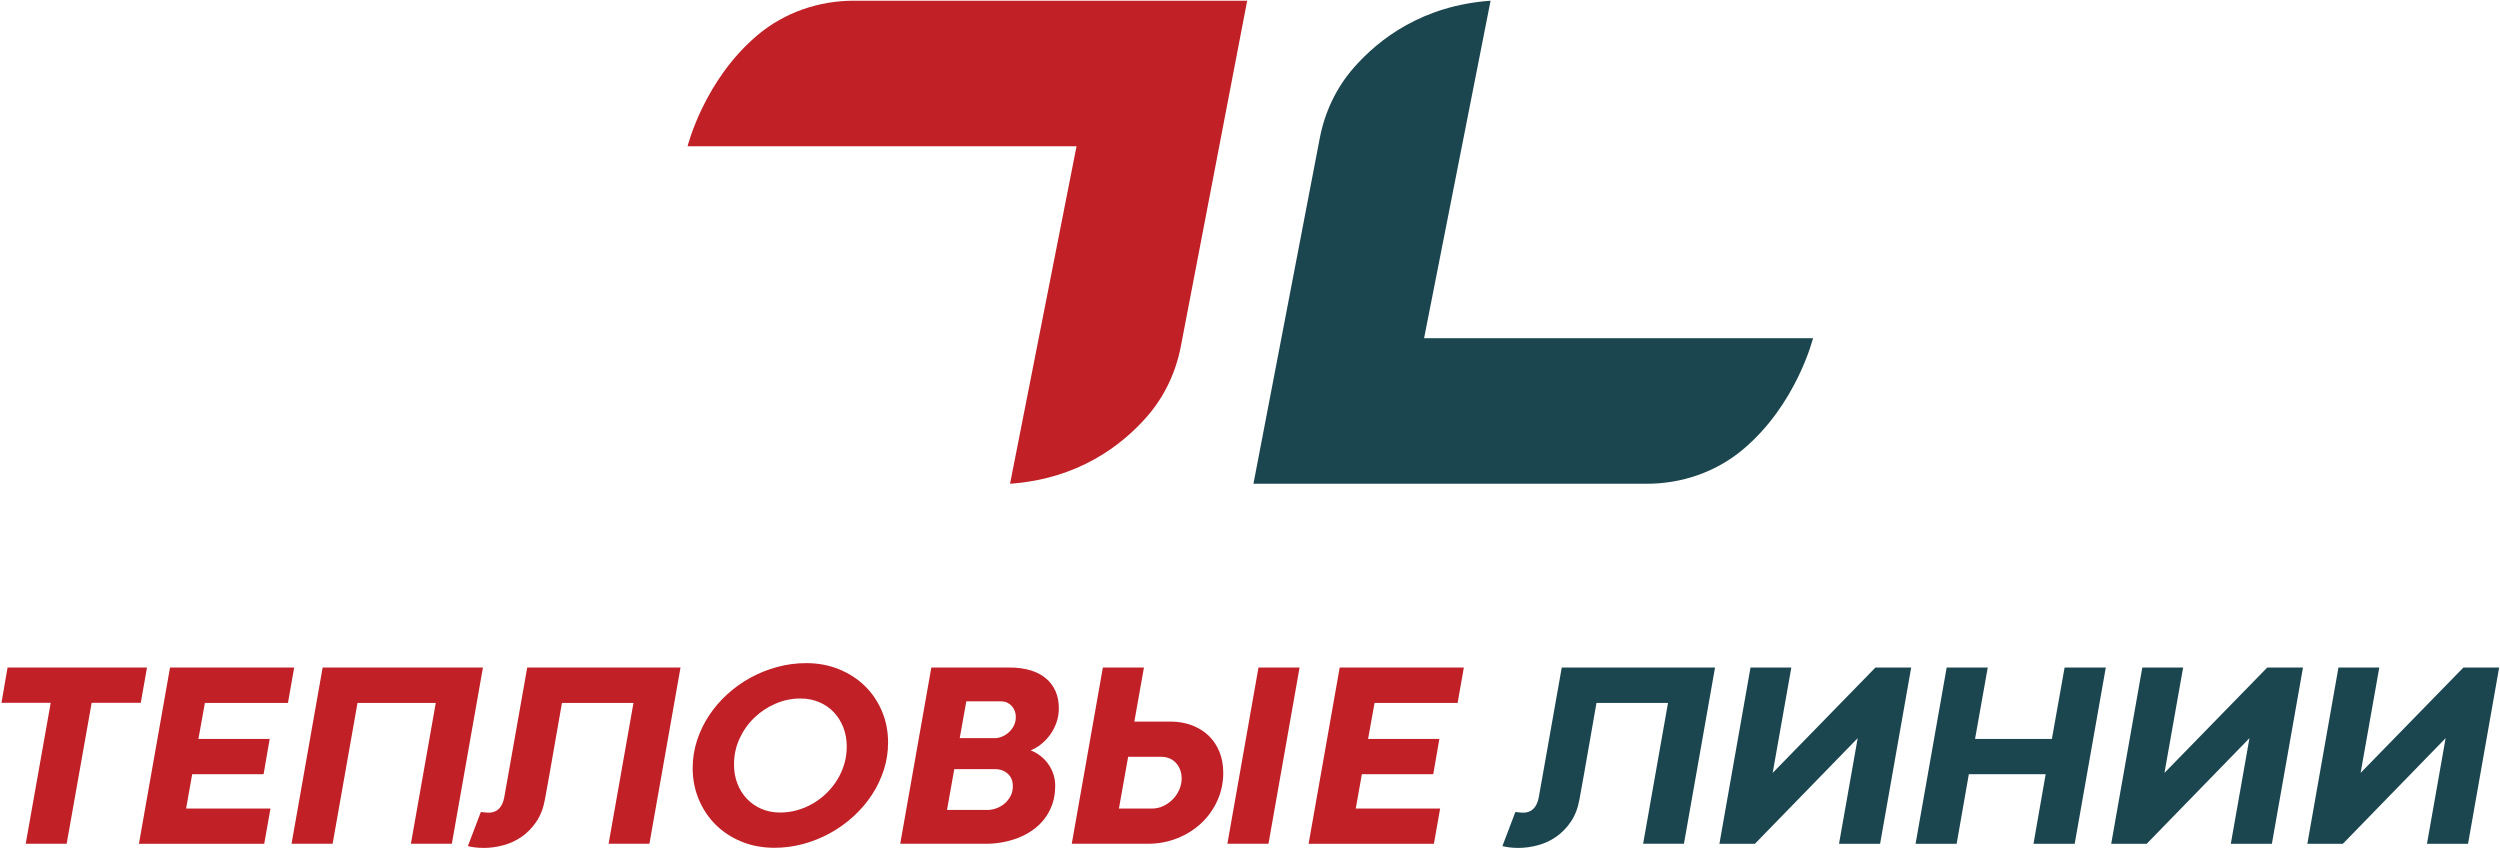 <?xml version="1.0" encoding="UTF-8"?> <svg xmlns="http://www.w3.org/2000/svg" width="1165" height="396" viewBox="0 0 1165 396" fill="none"><path d="M397.833 0.331C381.58 0.331 365.692 5.781 353.213 16.196C328.083 37.171 320.42 68.152 320.42 68.152H501.668L470.68 225.428C502.405 223.163 522.659 207.633 534.417 194.221C542.557 184.939 547.936 173.565 550.263 161.44L581.183 0.331H397.833Z" fill="#C02026"></path><path d="M767.456 225.428C783.708 225.428 799.596 219.978 812.076 209.563C837.206 188.588 844.869 157.607 844.869 157.607H663.621L694.608 0.331C662.884 2.596 642.632 18.126 630.872 31.538C622.73 40.82 617.353 52.194 615.026 64.32L584.106 225.428H767.456Z" fill="#1B464F"></path><path d="M23.635 327.496H0.688L3.525 311.071H68.499L65.604 327.496H42.717L31.061 393.195H11.979L23.635 327.496Z" fill="#C02026"></path><path d="M79.235 311.07H137.084L134.186 327.556H95.479L92.459 344.344H125.671L122.834 360.768H89.562L86.722 376.769H126.035L123.134 393.196H64.742L79.235 311.07Z" fill="#C02026"></path><path d="M203.071 327.556H166.598L155.004 393.195H135.862L150.354 311.071H225.051L210.558 393.195H191.478L203.071 327.556Z" fill="#C02026"></path><path d="M295.203 327.556H261.87L256.556 357.931L256.254 359.681L253.958 372.421C253.234 376.528 251.896 380.023 249.943 382.9C247.99 385.777 245.707 388.121 243.091 389.935C240.472 391.747 237.626 393.065 234.546 393.889C231.464 394.715 228.455 395.128 225.518 395.128C223.988 395.128 222.59 395.047 221.322 394.887C220.052 394.724 218.955 394.524 218.031 394.283L224.07 378.4C224.188 378.4 224.42 378.42 224.763 378.461C225.103 378.501 225.476 378.541 225.88 378.583C226.282 378.624 226.675 378.651 227.059 378.672C227.439 378.693 227.691 378.701 227.814 378.701C229.704 378.701 231.264 378.097 232.492 376.892C233.72 375.683 234.555 373.872 234.998 371.457L237.412 357.869L245.686 311.071H317.122L302.628 393.195H283.607L295.203 327.556Z" fill="#C02026"></path><path d="M342.047 356.24C342.047 359.46 342.57 362.429 343.616 365.146C344.663 367.864 346.143 370.228 348.055 372.241C349.967 374.256 352.242 375.824 354.879 376.952C357.515 378.08 360.406 378.642 363.544 378.642C366.242 378.642 368.878 378.28 371.455 377.554C374.03 376.83 376.466 375.805 378.762 374.477C381.056 373.149 383.17 371.545 385.103 369.674C387.032 367.802 388.704 365.73 390.114 363.454C391.523 361.181 392.62 358.736 393.404 356.118C394.19 353.502 394.583 350.765 394.583 347.908C394.583 344.686 394.047 341.709 392.983 338.969C391.914 336.233 390.436 333.866 388.544 331.876C386.652 329.881 384.376 328.322 381.72 327.194C379.063 326.066 376.143 325.502 372.963 325.502C368.979 325.502 365.134 326.298 361.431 327.888C357.726 329.481 354.435 331.654 351.558 334.41C348.68 337.168 346.375 340.418 344.644 344.161C342.912 347.908 342.047 351.933 342.047 356.24ZM322.784 357.932C322.784 353.502 323.458 349.214 324.808 345.068C326.156 340.924 328.028 337.038 330.423 333.414C332.818 329.79 335.664 326.481 338.966 323.48C342.268 320.482 345.871 317.916 349.776 315.781C353.68 313.649 357.827 311.988 362.215 310.8C366.603 309.613 371.092 309.018 375.682 309.018C381.238 309.018 386.35 309.976 391.019 311.886C395.687 313.798 399.715 316.414 403.096 319.736C406.478 323.057 409.115 326.974 411.007 331.482C412.899 335.99 413.846 340.842 413.846 346.034C413.846 350.462 413.17 354.752 411.822 358.896C410.472 363.044 408.591 366.938 406.176 370.581C403.76 374.225 400.902 377.546 397.603 380.544C394.3 383.544 390.687 386.12 386.762 388.273C382.838 390.428 378.68 392.1 374.292 393.285C369.904 394.473 365.436 395.068 360.887 395.068C355.331 395.068 350.219 394.109 345.548 392.198C340.879 390.288 336.863 387.658 333.503 384.318C330.142 380.978 327.515 377.042 325.623 372.513C323.73 367.985 322.784 363.122 322.784 357.932Z" fill="#C02026"></path><path d="M447.222 343.982H463.526C464.654 343.982 465.802 343.739 466.97 343.258C468.135 342.772 469.193 342.099 470.138 341.232C471.083 340.367 471.861 339.331 472.463 338.124C473.067 336.916 473.369 335.587 473.369 334.138C473.369 333.091 473.189 332.116 472.826 331.21C472.463 330.303 471.981 329.528 471.375 328.886C470.774 328.24 470.058 327.738 469.233 327.375C468.407 327.011 467.531 326.832 466.606 326.832H450.302L447.222 343.982ZM460.265 377.435C461.393 377.435 462.639 377.214 464.01 376.77C465.378 376.328 466.647 375.644 467.815 374.718C468.981 373.79 469.967 372.632 470.774 371.246C471.579 369.856 471.981 368.216 471.981 366.324C471.981 363.908 471.195 361.987 469.626 360.558C468.055 359.128 466.063 358.414 463.647 358.414H444.687L441.305 377.435H460.265ZM419.505 393.195L433.998 311.07H470.533C474.073 311.07 477.265 311.495 480.102 312.339C482.941 313.183 485.346 314.423 487.319 316.054C489.29 317.683 490.801 319.675 491.847 322.031C492.894 324.386 493.417 327.072 493.417 330.092C493.417 332.468 493.033 334.712 492.269 336.824C491.505 338.94 490.499 340.843 489.251 342.531C488.002 344.223 486.593 345.682 485.023 346.908C483.454 348.138 481.862 349.054 480.254 349.658C481.862 350.262 483.373 351.107 484.782 352.194C486.191 353.282 487.409 354.538 488.437 355.967C489.462 357.398 490.267 358.967 490.851 360.676C491.434 362.388 491.725 364.21 491.725 366.142C491.725 369.283 491.283 372.13 490.397 374.687C489.511 377.244 488.294 379.527 486.745 381.542C485.194 383.555 483.383 385.294 481.31 386.763C479.235 388.232 477.001 389.442 474.609 390.387C472.211 391.334 469.725 392.038 467.15 392.5C464.573 392.964 462.018 393.195 459.481 393.195H419.505Z" fill="#C02026"></path><path d="M571.963 393.195H591.107L605.599 311.07H586.456L571.963 393.195ZM541.23 352.677H525.711L521.422 376.77H537.002C538.732 376.77 540.423 376.389 542.074 375.622C543.724 374.859 545.184 373.831 546.452 372.545C547.722 371.257 548.738 369.766 549.502 368.074C550.267 366.383 550.65 364.613 550.65 362.762C550.65 361.311 550.416 359.973 549.954 358.746C549.491 357.517 548.847 356.45 548.023 355.545C547.196 354.639 546.2 353.937 545.034 353.431C543.866 352.929 542.596 352.677 541.23 352.677ZM545.215 336.251C548.999 336.251 552.419 336.834 555.479 338.002C558.539 339.17 561.144 340.802 563.298 342.894C565.452 344.987 567.112 347.494 568.28 350.411C569.447 353.333 570.031 356.562 570.031 360.105C570.031 364.775 569.106 369.13 567.255 373.175C565.402 377.223 562.884 380.726 559.707 383.685C556.524 386.643 552.802 388.967 548.536 390.659C544.268 392.35 539.719 393.195 534.888 393.195H499.442L513.935 311.07H533.078L528.608 336.251H545.215Z" fill="#C02026"></path><path d="M624.302 311.07H682.151L679.254 327.556H640.546L637.526 344.344H670.738L667.901 360.768H634.629L631.789 376.769H671.102L668.202 393.196H609.81L624.302 311.07Z" fill="#C02026"></path><path d="M777.29 327.556H743.957L738.644 357.931L738.341 359.681L736.045 372.421C735.321 376.528 733.984 380.023 732.032 382.9C730.078 385.777 727.794 388.121 725.178 389.935C722.561 391.747 719.713 393.065 716.633 393.889C713.553 394.715 710.542 395.128 707.605 395.128C706.077 395.128 704.677 395.047 703.41 394.887C702.141 394.724 701.042 394.524 700.118 394.283L706.157 378.4C706.277 378.4 706.508 378.42 706.85 378.461C707.192 378.501 707.565 378.541 707.969 378.583C708.37 378.624 708.762 378.651 709.146 378.672C709.528 378.693 709.778 378.701 709.901 378.701C711.793 378.701 713.352 378.097 714.581 376.892C715.808 375.683 716.644 373.872 717.086 371.457L719.501 357.869L727.774 311.071H799.209L784.717 393.195H765.696L777.29 327.556Z" fill="#1B464F"></path><path d="M815.741 311.07H834.764L826.068 360.164L873.953 311.07H890.618L876.128 393.196H856.985L865.68 343.982L817.796 393.196H801.248L815.741 311.07Z" fill="#1B464F"></path><path d="M907.15 311.07H926.292L920.374 344.344H956.183L962.1 311.07H981.302L966.808 393.196H947.607L953.284 360.768H917.475L911.799 393.196H892.656L907.15 311.07Z" fill="#1B464F"></path><path d="M998.316 311.07H1017.34L1008.64 360.164L1056.53 311.07H1073.19L1058.7 393.196H1039.56L1048.25 343.982L1000.37 393.196H983.823L998.316 311.07Z" fill="#1B464F"></path><path d="M1089.72 311.07H1108.75L1100.05 360.164L1147.94 311.07H1164.6L1150.11 393.196H1130.97L1139.66 343.982L1091.78 393.196H1075.23L1089.72 311.07Z" fill="#1B464F"></path></svg> 